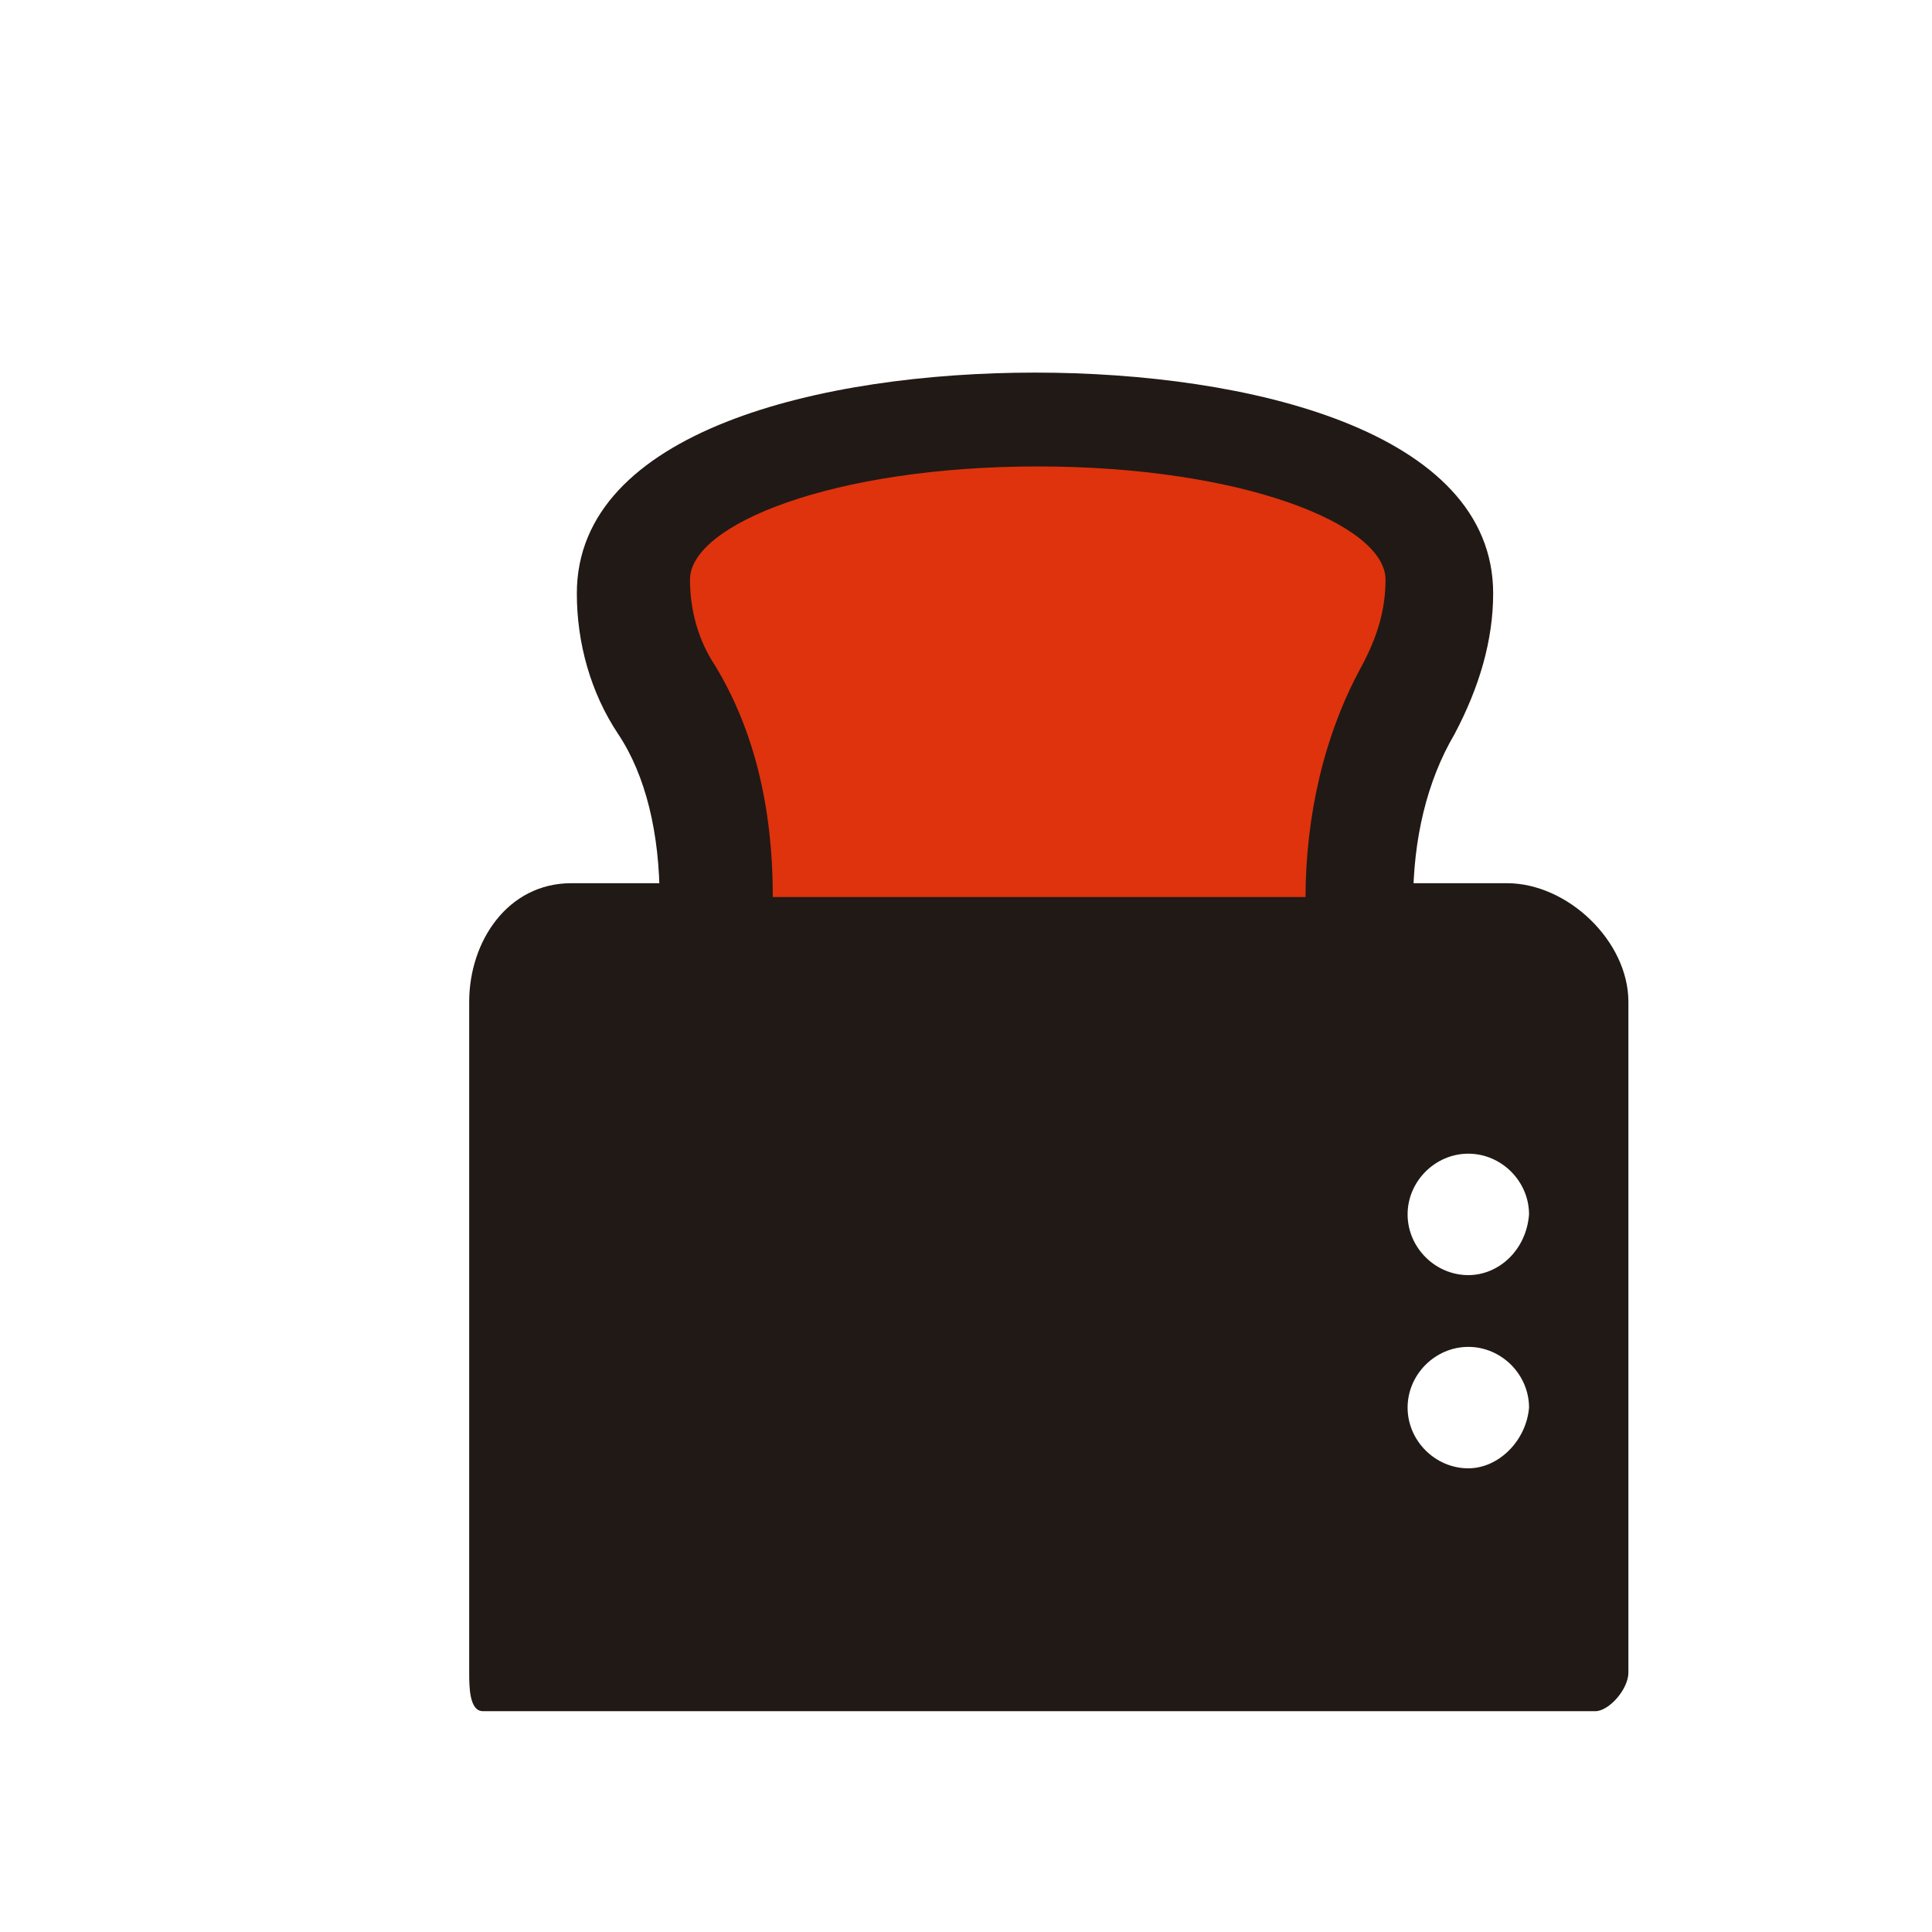 <?xml version="1.0" encoding="utf-8"?>
<!-- Generator: Adobe Illustrator 21.0.0, SVG Export Plug-In . SVG Version: 6.00 Build 0)  -->
<svg version="1.1" id="Capa_1" xmlns="http://www.w3.org/2000/svg" xmlns:xlink="http://www.w3.org/1999/xlink" x="0px" y="0px"
	 viewBox="0 0 70 70" style="enable-background:new 0 0 70 70;" xml:space="preserve">
<style type="text/css">
	.st0{fill-rule:evenodd;clip-rule:evenodd;fill:#DF330D;}
	.st1{fill:#211915;}
	.st2{fill-rule:evenodd;clip-rule:evenodd;fill:#211915;}
	.st3{fill:#44381D;}
	.st4{fill:#DF330D;}
</style>
<path class="st1" d="M54.6,32H20.7c-2.3,0-3.7,2.1-3.7,4.3v24.3c0,0.5,0,1.4,0.5,1.4h40.3c0.5,0,1.2-0.8,1.2-1.4V36.3
	C59,34.1,56.8,32,54.6,32z M53.2,53.2c-1.2,0-2.2-1-2.2-2.2c0-1.2,1-2.2,2.2-2.2c1.2,0,2.2,1,2.2,2.2C55.3,52.2,54.3,53.2,53.2,53.2
	z M53.2,46.2c-1.2,0-2.2-1-2.2-2.2c0-1.2,1-2.2,2.2-2.2c1.2,0,2.2,1,2.2,2.2C55.3,45.3,54.3,46.2,53.2,46.2z"/>
<path class="st4" d="M24.1,25.5c-0.7-1.1-1.1-2.6-1.1-4.1c0-7.9,29.2-7.9,29.2,0c0,1.5-0.4,2.8-1.1,4.1c-1.2,2.1-1.8,4.6-1.8,7.1
	v4.9H25.9v-4.9C25.9,30.2,25.5,27.6,24.1,25.5z"/>
<path class="st1" d="M51.3,39.5H23.9v-6.9c0-2.4-0.5-4.5-1.5-6c-1-1.5-1.5-3.3-1.5-5.1c0-5.9,8.9-8,16.6-8c7.7,0,16.6,2.1,16.6,8
	c0,1.7-0.5,3.4-1.4,5.1c-1,1.7-1.5,3.8-1.5,6.1V39.5z M47.3,32.6c0-3.1,0.7-6,2-8.4c0.6-1.1,0.9-2.1,0.9-3.2c0-2-5.2-4.1-12.6-4.1
	C30.2,16.9,25,19,25,21c0,1.1,0.3,2.2,0.9,3.1c1.4,2.3,2.1,5.1,2.1,8.4H47.3z"/>
</svg>
